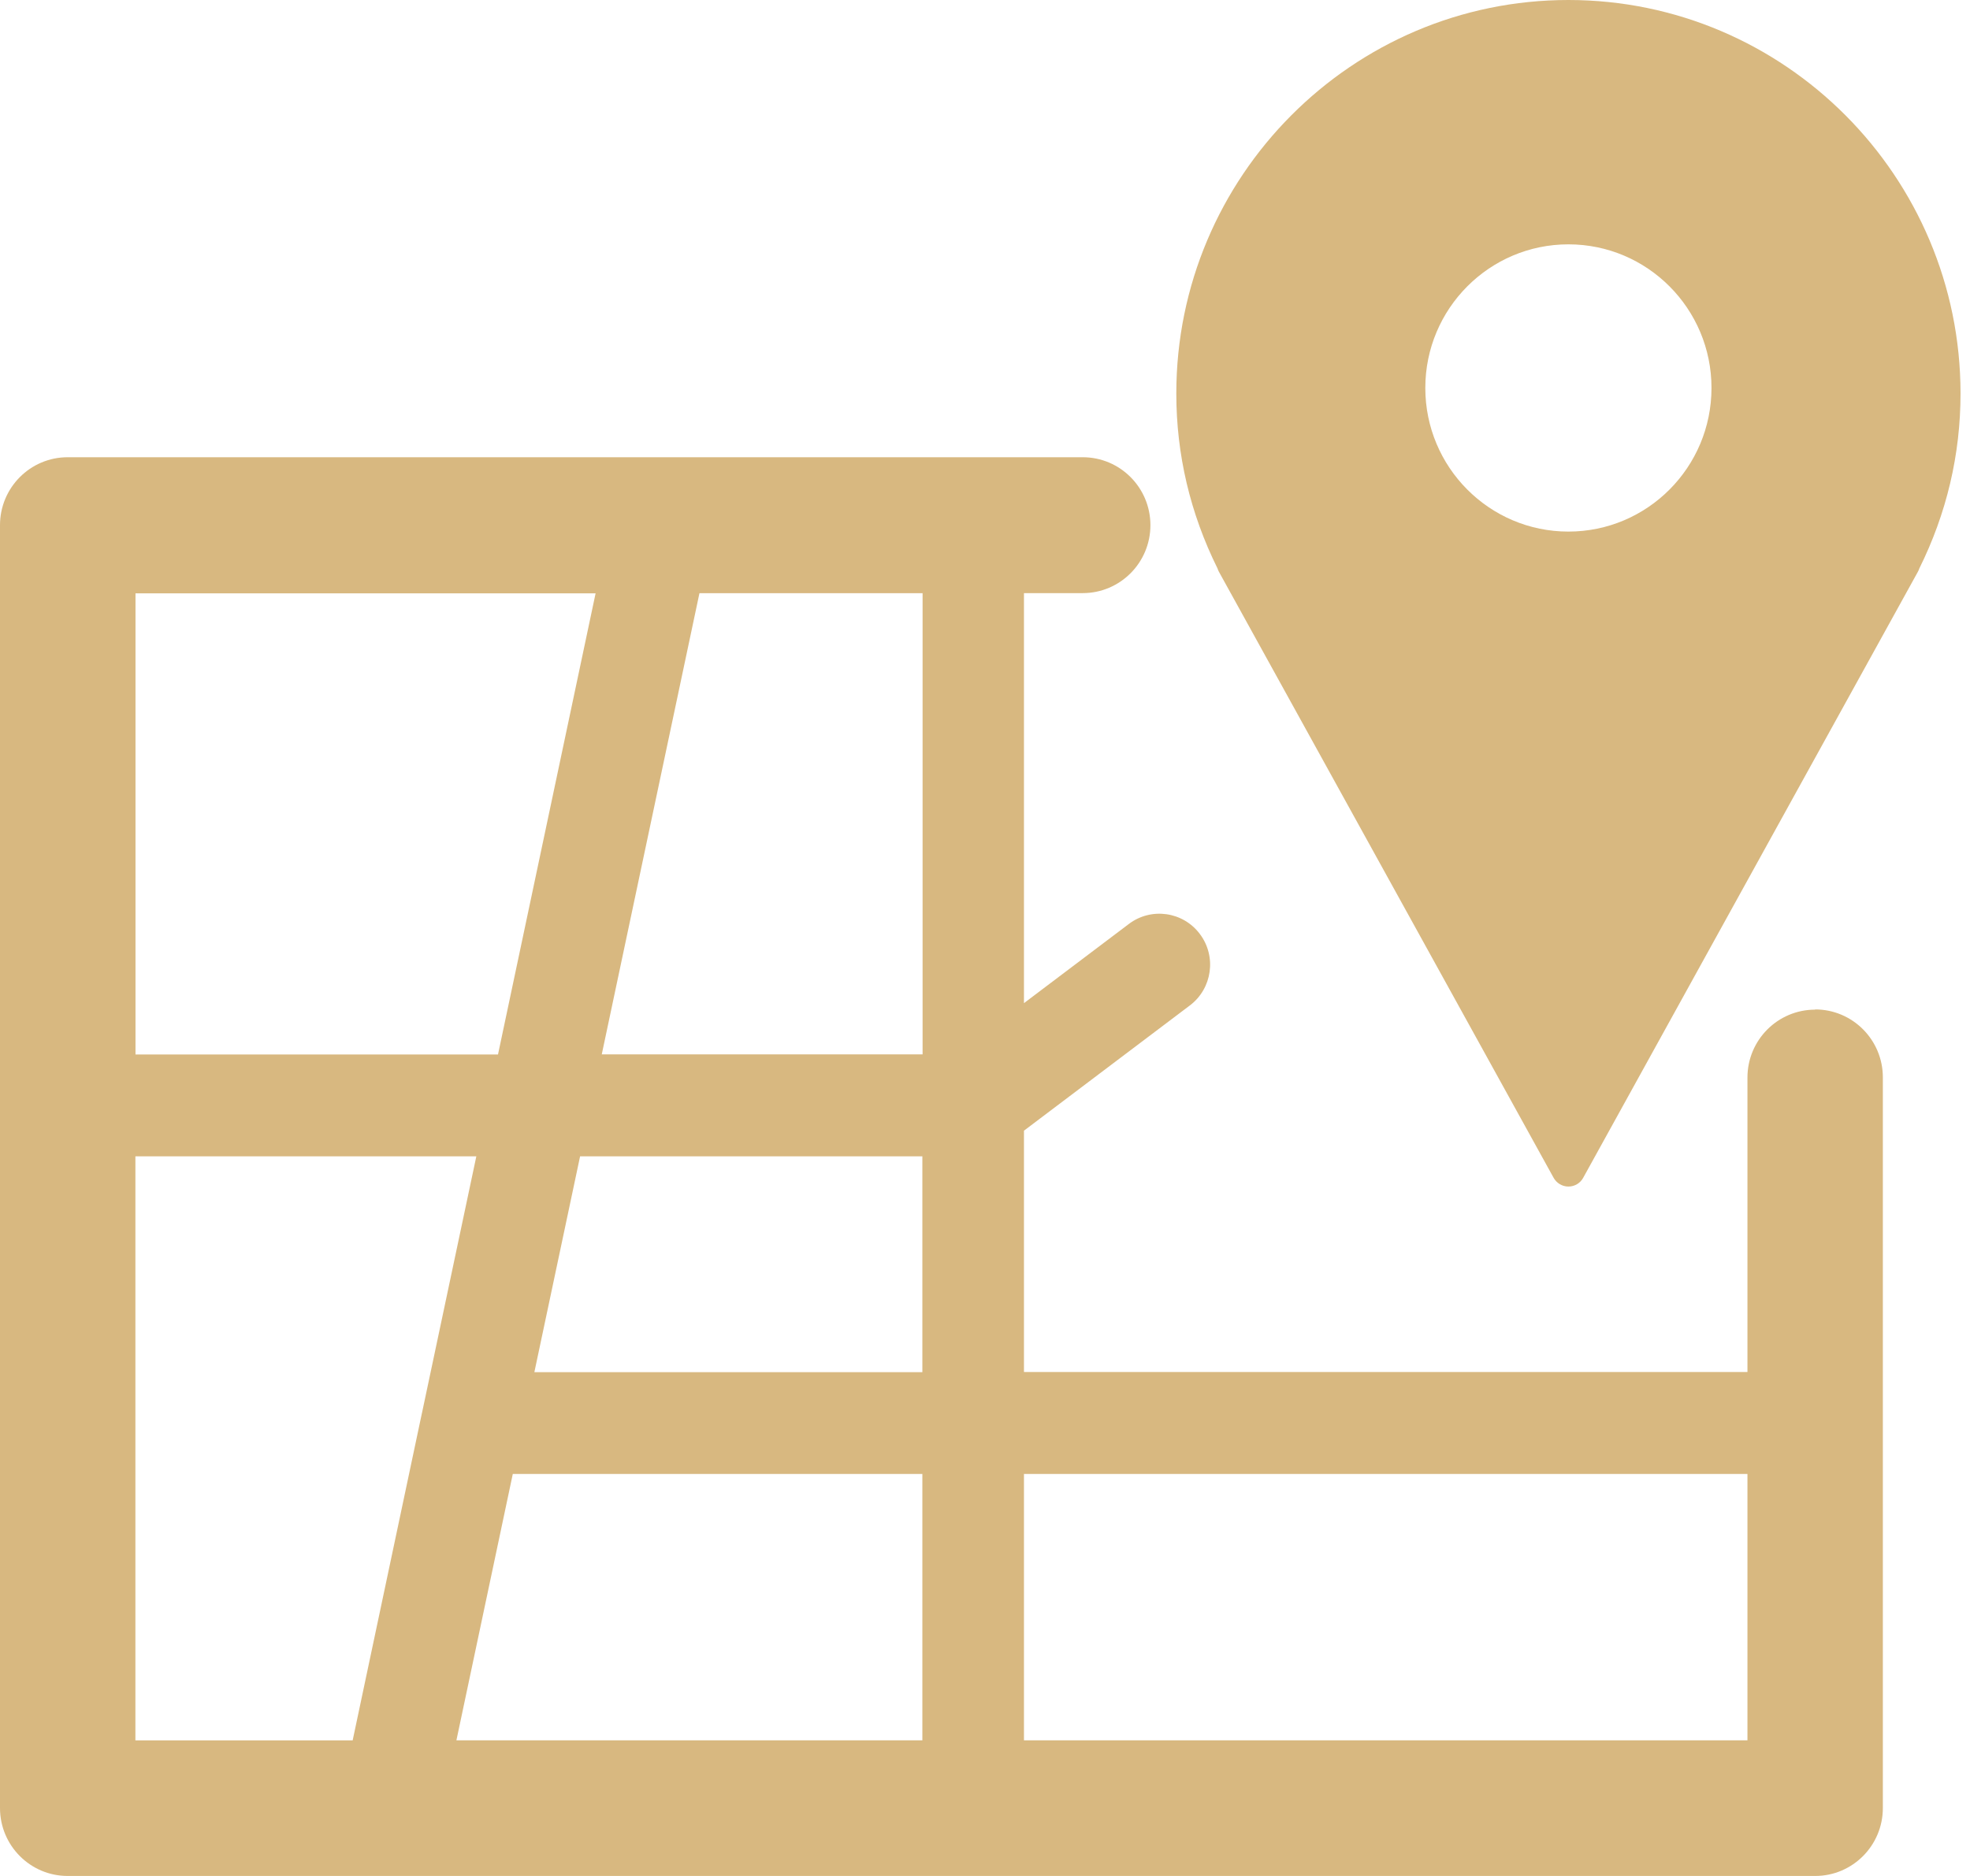 <svg width="63" height="60" viewBox="0 0 63 60" fill="none" xmlns="http://www.w3.org/2000/svg">
<path d="M58.048 32.292C56.852 32.292 55.883 33.264 55.883 34.465V43.882H32.746V36.163L38.052 32.157C38.768 31.616 38.912 30.593 38.373 29.875C37.835 29.153 36.813 29.011 36.1 29.552L32.746 32.084V18.97H34.625C35.821 18.97 36.79 17.997 36.79 16.797C36.79 15.597 35.821 14.624 34.625 14.624H2.165C0.969 14.624 0 15.597 0 16.797V57.827C0 59.027 0.969 60 2.165 60H58.048C59.244 60 60.213 59.027 60.213 57.827V34.458C60.213 33.258 59.244 32.285 58.048 32.285V32.292ZM16.399 47.143H29.497V55.661H14.596L16.399 47.143ZM17.089 43.886L18.551 36.984H29.497V43.886H17.089ZM19.244 33.723L22.368 18.973H29.504V33.723H19.244ZM19.047 18.977L15.926 33.726H4.333V18.977H19.047ZM4.33 36.984H15.233L13.499 45.172C13.499 45.172 13.495 45.191 13.492 45.201L11.278 55.664H4.33V36.984ZM32.746 55.661V47.143H55.883V55.661H32.746Z" fill="#D8B880"></path>
<path d="M50.157 0C43.242 0 37.618 5.645 37.618 12.586C37.618 14.538 38.062 16.418 38.935 18.179C38.949 18.218 38.962 18.255 38.981 18.288L49.684 37.67C49.779 37.841 49.96 37.95 50.157 37.95C50.354 37.95 50.535 37.845 50.63 37.67L61.333 18.288C61.353 18.255 61.366 18.218 61.379 18.182C62.253 16.421 62.697 14.538 62.697 12.586C62.697 5.645 57.072 0 50.157 0ZM50.157 17.002C47.631 17.002 45.581 14.944 45.581 12.408C45.581 9.873 47.631 7.815 50.157 7.815C52.684 7.815 54.733 9.873 54.733 12.408C54.733 14.944 52.684 17.002 50.157 17.002Z" fill="#D8B880"></path>
</svg>
